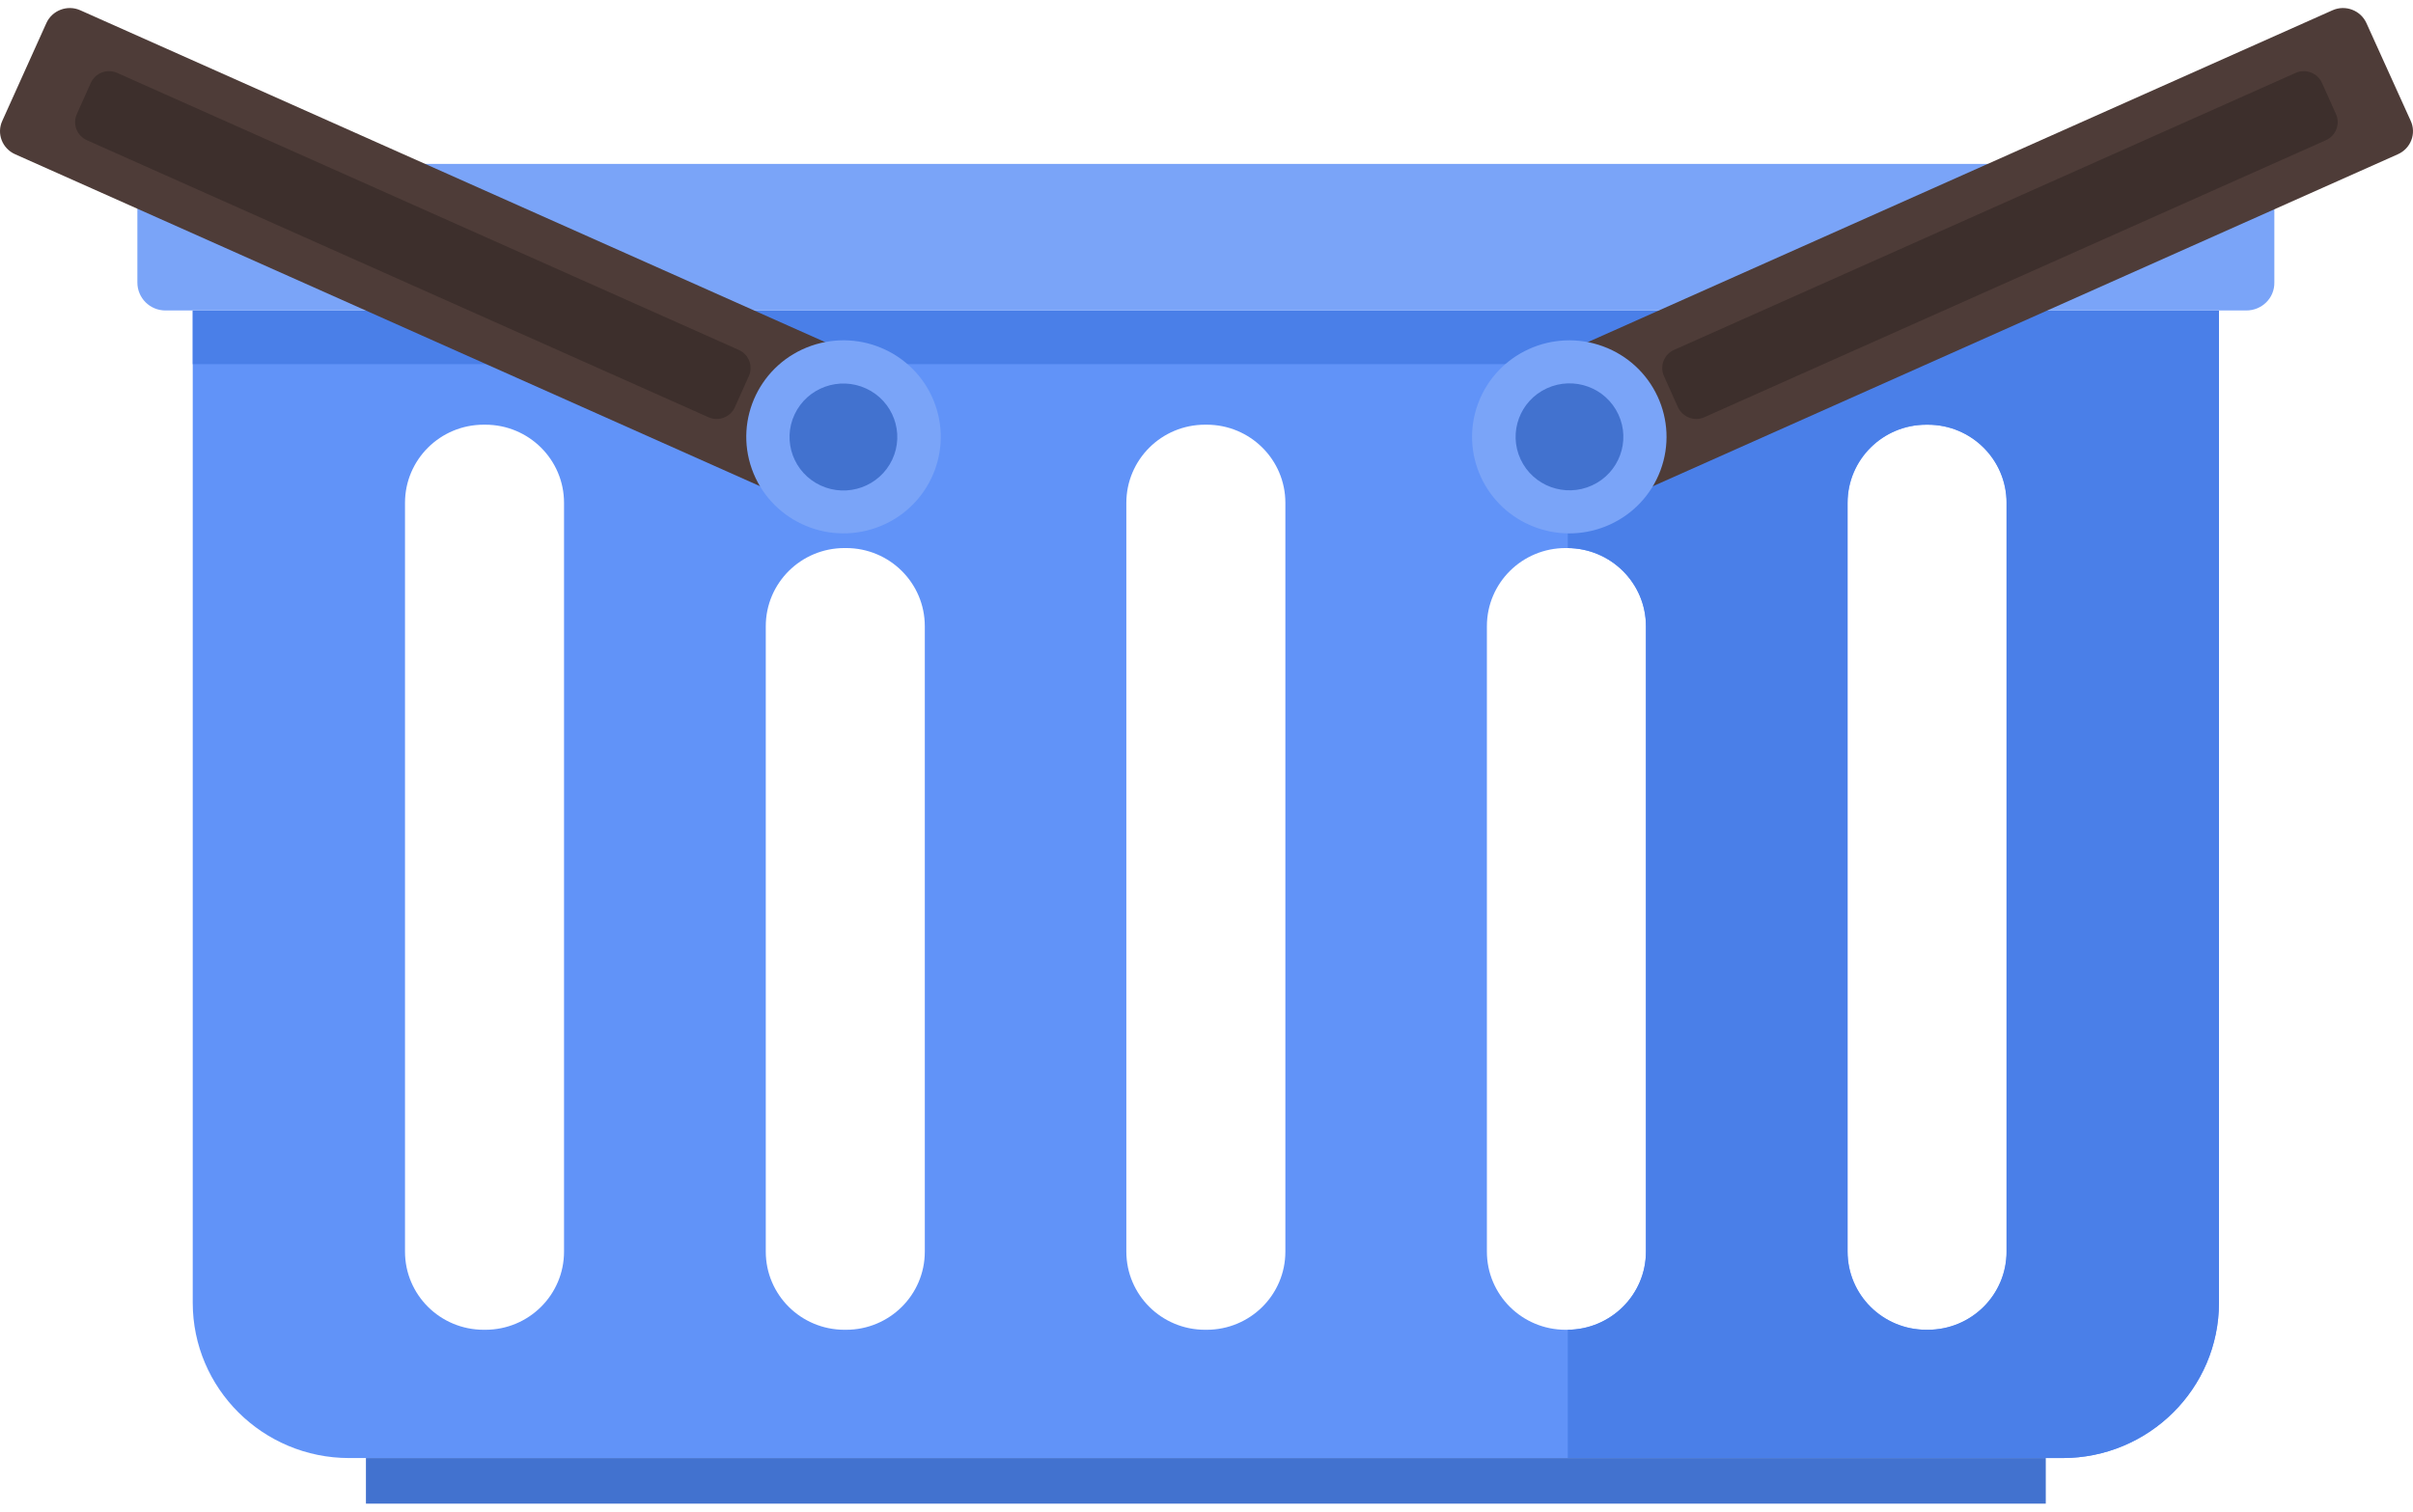 <svg width="150" height="94" viewBox="0 0 150 94" fill="none" xmlns="http://www.w3.org/2000/svg">
<path d="M11.981 19.307V81.006C11.981 86.332 16.331 90.665 21.707 90.665H128.212C133.576 90.665 137.938 86.346 137.938 81.006V19.307H11.981ZM35.062 77.827C35.062 80.516 32.874 82.689 30.166 82.689H30.073C27.364 82.689 25.176 80.516 25.176 77.827V31.27C25.176 28.581 27.364 26.408 30.073 26.408H30.166C32.874 26.408 35.062 28.581 35.062 31.27V77.827ZM57.489 77.827C57.489 80.516 55.301 82.689 52.593 82.689H52.499C49.791 82.689 47.603 80.516 47.603 77.827V38.941C47.603 36.252 49.791 34.079 52.499 34.079H52.593C55.301 34.079 57.489 36.252 57.489 38.941V77.827ZM79.903 77.827C79.903 80.516 77.715 82.689 75.007 82.689H74.913C72.205 82.689 70.017 80.516 70.017 77.827V31.27C70.017 28.581 72.205 26.408 74.913 26.408H75.007C77.715 26.408 79.903 28.581 79.903 31.27V77.827ZM102.317 77.827C102.317 80.516 100.129 82.689 97.42 82.689H97.327C94.618 82.689 92.43 80.516 92.43 77.827V38.941C92.43 36.252 94.618 34.079 97.327 34.079H97.42C100.129 34.079 102.317 36.252 102.317 38.941V77.827ZM124.744 77.827C124.744 80.516 122.556 82.689 119.847 82.689H119.754C117.045 82.689 114.857 80.516 114.857 77.827V31.27C114.857 28.581 117.045 26.408 119.754 26.408H119.847C122.556 26.408 124.744 28.581 124.744 31.27V77.827Z" fill="#6193F8"/>
<path d="M11.981 22.645H97.46V34.079C100.142 34.106 102.317 36.265 102.317 38.941V77.827C102.317 80.503 100.142 82.662 97.46 82.689V90.665H128.212C133.576 90.665 137.938 86.346 137.938 81.006V19.307H11.981V22.645ZM114.844 31.27C114.844 28.581 117.032 26.408 119.74 26.408H119.834C122.542 26.408 124.73 28.581 124.73 31.27V77.827C124.73 80.516 122.542 82.689 119.834 82.689H119.74C117.032 82.689 114.844 80.516 114.844 77.827V31.27Z" fill="#4A7FE8"/>
<path d="M139.633 19.306H10.287C9.313 19.306 8.54 18.524 8.54 17.57V11.927C8.54 10.959 9.327 10.191 10.287 10.191H139.633C140.607 10.191 141.381 10.973 141.381 11.927V17.57C141.394 18.538 140.607 19.306 139.633 19.306Z" fill="#7AA4F8"/>
<path d="M0.148 7.502L2.883 1.434C3.243 0.639 4.19 0.281 4.991 0.639L54.461 22.685L50.405 31.641L0.948 9.595C0.134 9.237 -0.226 8.297 0.148 7.502Z" fill="#4E3C38"/>
<path d="M54.448 32.823C57.595 31.72 59.246 28.291 58.135 25.166C57.024 22.04 53.571 20.401 50.424 21.504C47.276 22.607 45.625 26.036 46.737 29.162C47.848 32.287 51.3 33.927 54.448 32.823Z" fill="#7AA4F8"/>
<path d="M45.682 25.321L46.549 23.387C46.829 22.764 46.549 22.035 45.922 21.757L7.285 4.534C6.658 4.255 5.924 4.534 5.644 5.156L4.777 7.091C4.497 7.713 4.777 8.442 5.404 8.72L44.041 25.944C44.668 26.222 45.402 25.944 45.682 25.321Z" fill="#3D2F2C"/>
<path d="M55.464 28.581C56.246 26.917 55.522 24.938 53.846 24.161C52.17 23.384 50.177 24.104 49.395 25.768C48.613 27.432 49.337 29.411 51.013 30.188C52.689 30.965 54.681 30.245 55.464 28.581Z" fill="#4272CF"/>
<path d="M149.852 7.502L147.104 1.434C146.744 0.639 145.796 0.281 144.996 0.639L95.539 22.685L99.595 31.641L149.052 9.595C149.866 9.237 150.226 8.297 149.852 7.502Z" fill="#4E3C38"/>
<path d="M103.22 29.25C104.379 26.142 102.781 22.689 99.651 21.537C96.521 20.386 93.045 21.972 91.886 25.081C90.727 28.189 92.324 31.642 95.454 32.793C98.584 33.945 102.061 32.358 103.22 29.25Z" fill="#7AA4F8"/>
<path d="M104.305 25.321L103.438 23.387C103.158 22.764 103.438 22.035 104.065 21.757L142.702 4.534C143.329 4.255 144.063 4.534 144.343 5.156L145.21 7.091C145.49 7.713 145.21 8.442 144.583 8.72L105.946 25.944C105.332 26.222 104.598 25.944 104.305 25.321Z" fill="#3D2F2C"/>
<path d="M98.968 30.183C100.647 29.413 101.38 27.437 100.604 25.77C99.829 24.102 97.84 23.375 96.16 24.145C94.481 24.915 93.749 26.891 94.524 28.558C95.299 30.225 97.289 30.953 98.968 30.183Z" fill="#4272CF"/>
<path d="M127.172 90.665H22.748V93.5H127.172V90.665Z" fill="#4272CF"/>
</svg>
